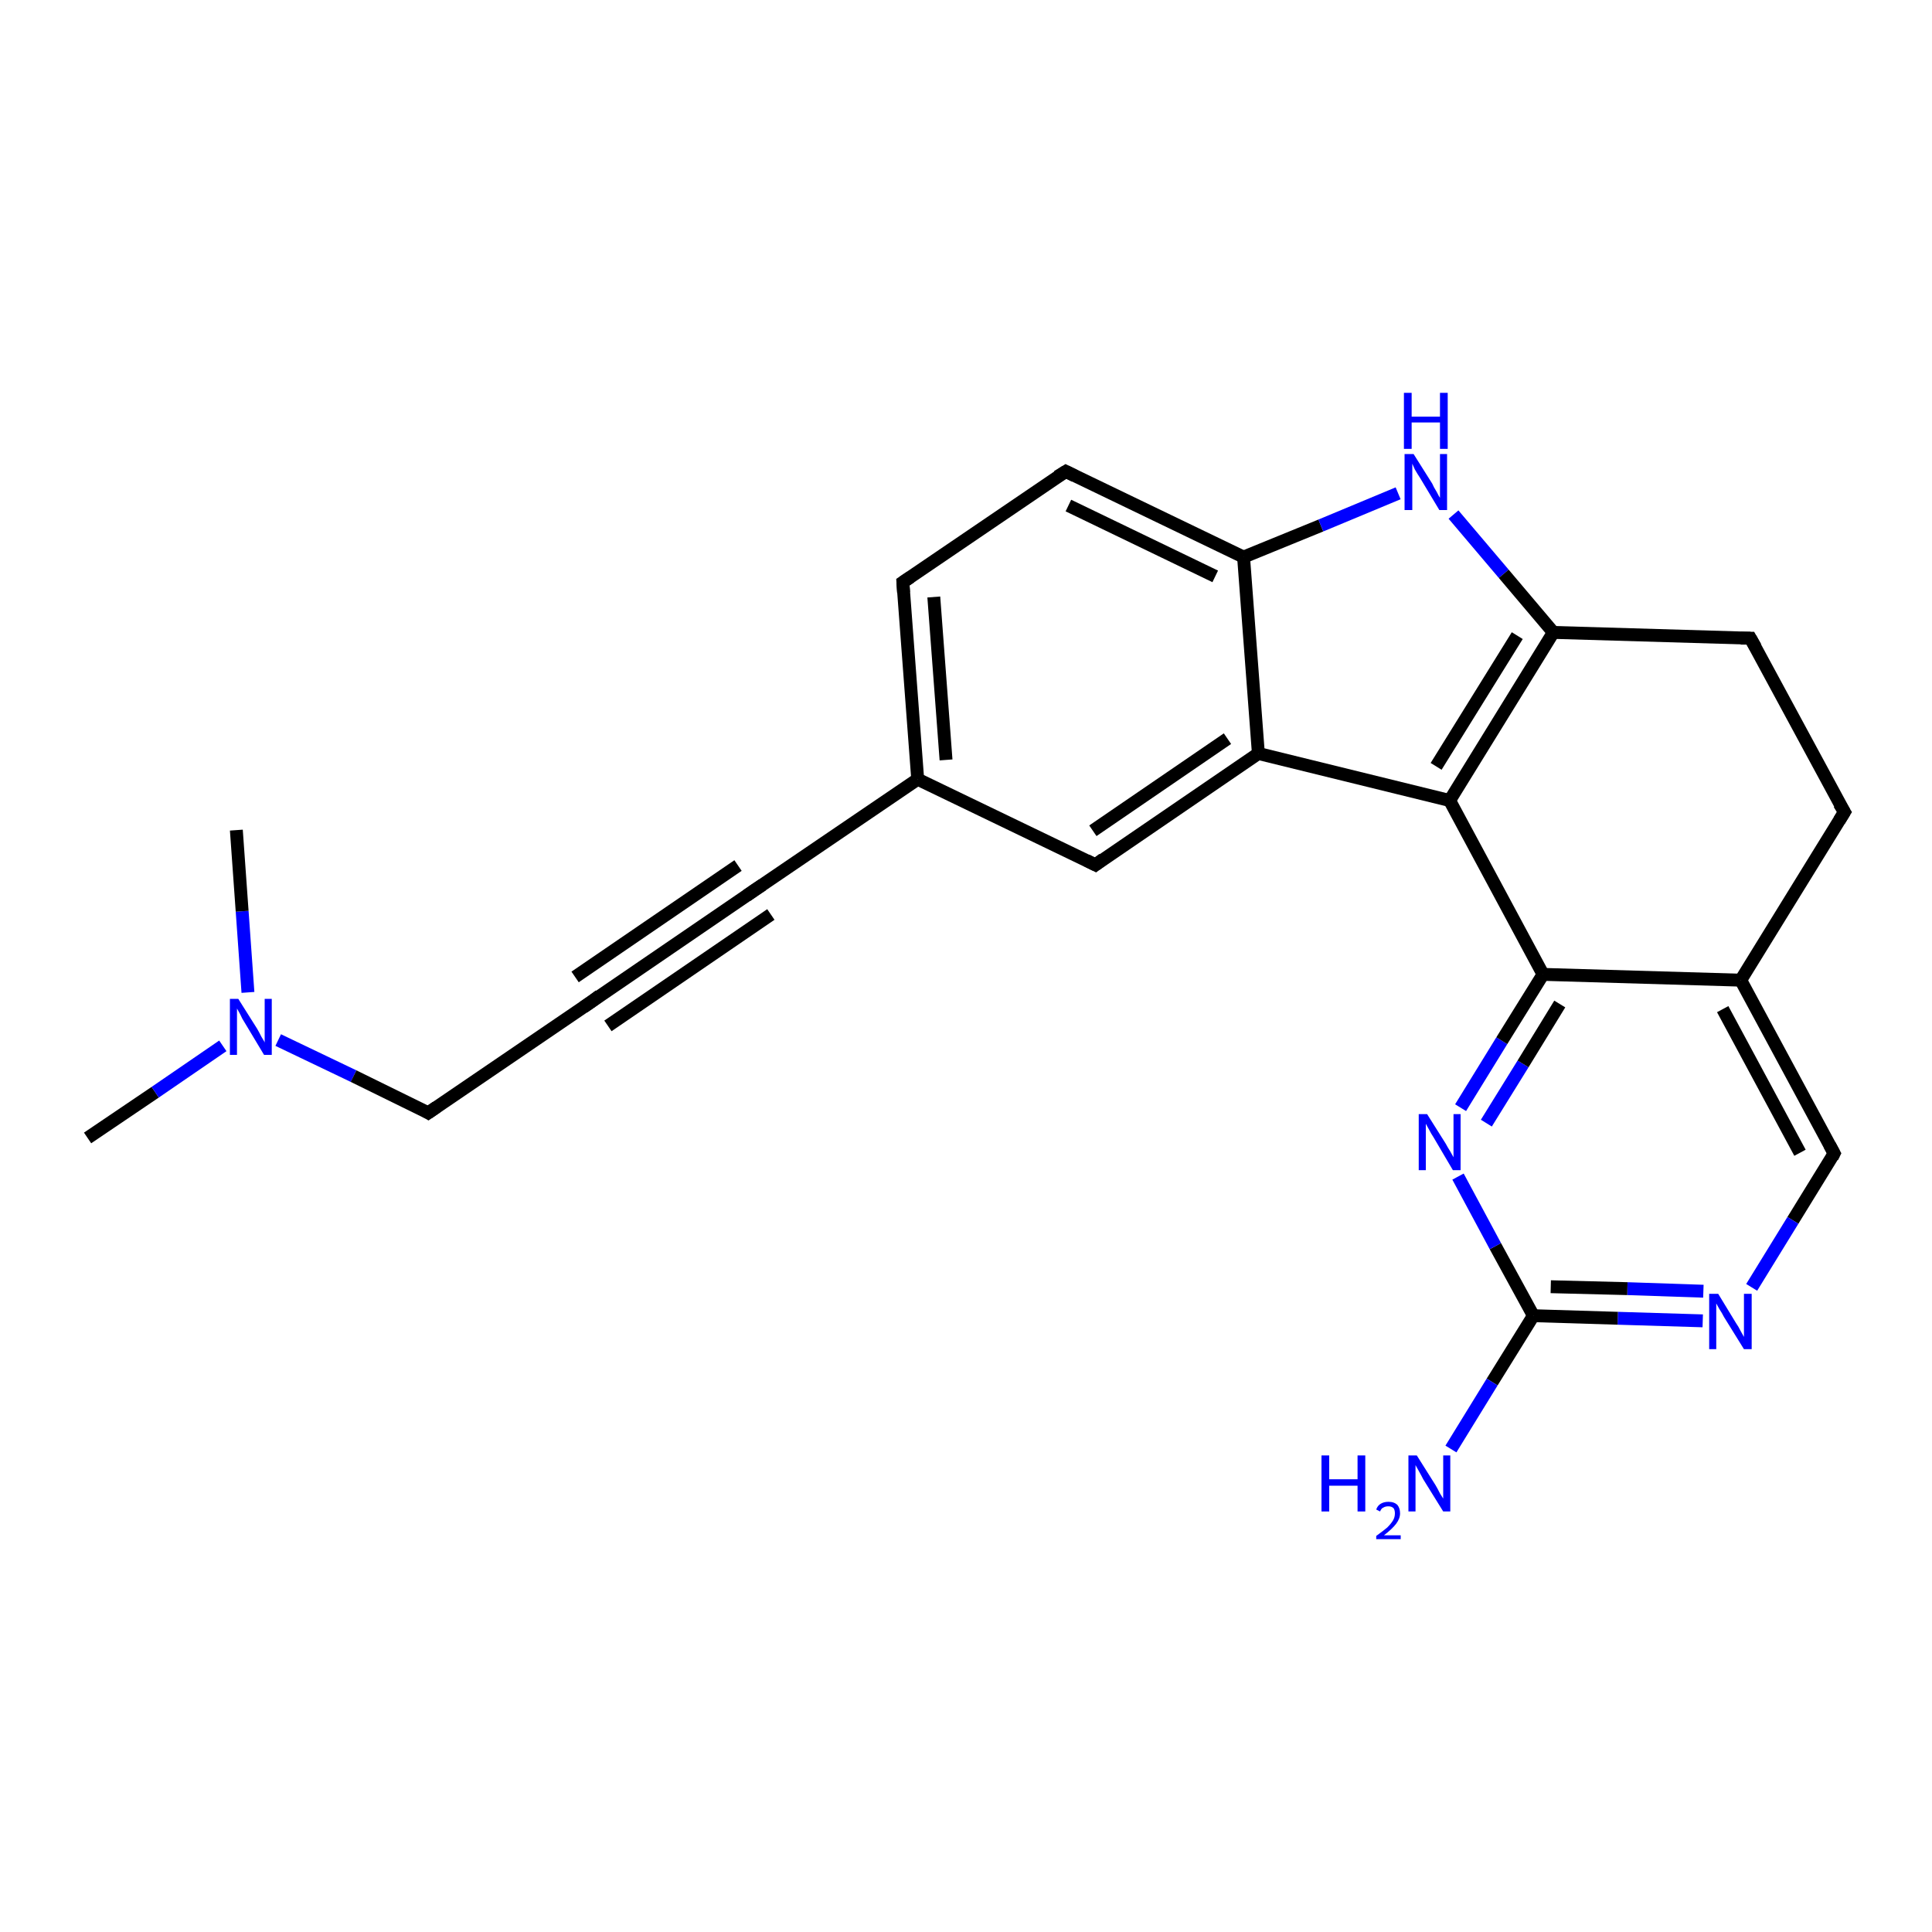 <?xml version='1.0' encoding='iso-8859-1'?>
<svg version='1.1' baseProfile='full'
              xmlns='http://www.w3.org/2000/svg'
                      xmlns:rdkit='http://www.rdkit.org/xml'
                      xmlns:xlink='http://www.w3.org/1999/xlink'
                  xml:space='preserve'
width='300px' height='300px' viewBox='0 0 300 300'>
<!-- END OF HEADER -->
<rect style='opacity:1.0;fill:#FFFFFF;stroke:none' width='300.0' height='300.0' x='0.0' y='0.0'> </rect>
<path class='bond-0 atom-0 atom-1' d='M 13.6,176.7 L 24.1,169.6' style='fill:none;fill-rule:evenodd;stroke:#000000;stroke-width:2.0px;stroke-linecap:butt;stroke-linejoin:miter;stroke-opacity:1' />
<path class='bond-0 atom-0 atom-1' d='M 24.1,169.6 L 34.6,162.4' style='fill:none;fill-rule:evenodd;stroke:#0000FF;stroke-width:2.0px;stroke-linecap:butt;stroke-linejoin:miter;stroke-opacity:1' />
<path class='bond-1 atom-1 atom-2' d='M 38.5,154.1 L 37.6,141.5' style='fill:none;fill-rule:evenodd;stroke:#0000FF;stroke-width:2.0px;stroke-linecap:butt;stroke-linejoin:miter;stroke-opacity:1' />
<path class='bond-1 atom-1 atom-2' d='M 37.6,141.5 L 36.7,128.9' style='fill:none;fill-rule:evenodd;stroke:#000000;stroke-width:2.0px;stroke-linecap:butt;stroke-linejoin:miter;stroke-opacity:1' />
<path class='bond-2 atom-1 atom-3' d='M 43.2,161.5 L 54.9,167.1' style='fill:none;fill-rule:evenodd;stroke:#0000FF;stroke-width:2.0px;stroke-linecap:butt;stroke-linejoin:miter;stroke-opacity:1' />
<path class='bond-2 atom-1 atom-3' d='M 54.9,167.1 L 66.5,172.8' style='fill:none;fill-rule:evenodd;stroke:#000000;stroke-width:2.0px;stroke-linecap:butt;stroke-linejoin:miter;stroke-opacity:1' />
<path class='bond-3 atom-3 atom-4' d='M 66.5,172.8 L 91.9,155.5' style='fill:none;fill-rule:evenodd;stroke:#000000;stroke-width:2.0px;stroke-linecap:butt;stroke-linejoin:miter;stroke-opacity:1' />
<path class='bond-4 atom-4 atom-5' d='M 91.9,155.5 L 117.2,138.2' style='fill:none;fill-rule:evenodd;stroke:#000000;stroke-width:2.0px;stroke-linecap:butt;stroke-linejoin:miter;stroke-opacity:1' />
<path class='bond-4 atom-4 atom-5' d='M 89.3,151.7 L 114.6,134.4' style='fill:none;fill-rule:evenodd;stroke:#000000;stroke-width:2.0px;stroke-linecap:butt;stroke-linejoin:miter;stroke-opacity:1' />
<path class='bond-4 atom-4 atom-5' d='M 94.4,159.3 L 119.7,142.0' style='fill:none;fill-rule:evenodd;stroke:#000000;stroke-width:2.0px;stroke-linecap:butt;stroke-linejoin:miter;stroke-opacity:1' />
<path class='bond-5 atom-5 atom-6' d='M 117.2,138.2 L 142.5,121.0' style='fill:none;fill-rule:evenodd;stroke:#000000;stroke-width:2.0px;stroke-linecap:butt;stroke-linejoin:miter;stroke-opacity:1' />
<path class='bond-6 atom-6 atom-7' d='M 142.5,121.0 L 140.2,90.4' style='fill:none;fill-rule:evenodd;stroke:#000000;stroke-width:2.0px;stroke-linecap:butt;stroke-linejoin:miter;stroke-opacity:1' />
<path class='bond-6 atom-6 atom-7' d='M 146.9,118.0 L 145.0,92.7' style='fill:none;fill-rule:evenodd;stroke:#000000;stroke-width:2.0px;stroke-linecap:butt;stroke-linejoin:miter;stroke-opacity:1' />
<path class='bond-7 atom-7 atom-8' d='M 140.2,90.4 L 165.5,73.2' style='fill:none;fill-rule:evenodd;stroke:#000000;stroke-width:2.0px;stroke-linecap:butt;stroke-linejoin:miter;stroke-opacity:1' />
<path class='bond-8 atom-8 atom-9' d='M 165.5,73.2 L 193.1,86.5' style='fill:none;fill-rule:evenodd;stroke:#000000;stroke-width:2.0px;stroke-linecap:butt;stroke-linejoin:miter;stroke-opacity:1' />
<path class='bond-8 atom-8 atom-9' d='M 165.9,78.5 L 188.7,89.5' style='fill:none;fill-rule:evenodd;stroke:#000000;stroke-width:2.0px;stroke-linecap:butt;stroke-linejoin:miter;stroke-opacity:1' />
<path class='bond-9 atom-9 atom-10' d='M 193.1,86.5 L 205.1,81.6' style='fill:none;fill-rule:evenodd;stroke:#000000;stroke-width:2.0px;stroke-linecap:butt;stroke-linejoin:miter;stroke-opacity:1' />
<path class='bond-9 atom-9 atom-10' d='M 205.1,81.6 L 217.1,76.6' style='fill:none;fill-rule:evenodd;stroke:#0000FF;stroke-width:2.0px;stroke-linecap:butt;stroke-linejoin:miter;stroke-opacity:1' />
<path class='bond-10 atom-10 atom-11' d='M 225.7,79.9 L 233.5,89.1' style='fill:none;fill-rule:evenodd;stroke:#0000FF;stroke-width:2.0px;stroke-linecap:butt;stroke-linejoin:miter;stroke-opacity:1' />
<path class='bond-10 atom-10 atom-11' d='M 233.5,89.1 L 241.2,98.2' style='fill:none;fill-rule:evenodd;stroke:#000000;stroke-width:2.0px;stroke-linecap:butt;stroke-linejoin:miter;stroke-opacity:1' />
<path class='bond-11 atom-11 atom-12' d='M 241.2,98.2 L 271.8,99.1' style='fill:none;fill-rule:evenodd;stroke:#000000;stroke-width:2.0px;stroke-linecap:butt;stroke-linejoin:miter;stroke-opacity:1' />
<path class='bond-12 atom-12 atom-13' d='M 271.8,99.1 L 286.4,126.1' style='fill:none;fill-rule:evenodd;stroke:#000000;stroke-width:2.0px;stroke-linecap:butt;stroke-linejoin:miter;stroke-opacity:1' />
<path class='bond-13 atom-13 atom-14' d='M 286.4,126.1 L 270.3,152.2' style='fill:none;fill-rule:evenodd;stroke:#000000;stroke-width:2.0px;stroke-linecap:butt;stroke-linejoin:miter;stroke-opacity:1' />
<path class='bond-14 atom-14 atom-15' d='M 270.3,152.2 L 284.8,179.1' style='fill:none;fill-rule:evenodd;stroke:#000000;stroke-width:2.0px;stroke-linecap:butt;stroke-linejoin:miter;stroke-opacity:1' />
<path class='bond-14 atom-14 atom-15' d='M 267.5,156.7 L 279.5,179.0' style='fill:none;fill-rule:evenodd;stroke:#000000;stroke-width:2.0px;stroke-linecap:butt;stroke-linejoin:miter;stroke-opacity:1' />
<path class='bond-15 atom-15 atom-16' d='M 284.8,179.1 L 278.4,189.5' style='fill:none;fill-rule:evenodd;stroke:#000000;stroke-width:2.0px;stroke-linecap:butt;stroke-linejoin:miter;stroke-opacity:1' />
<path class='bond-15 atom-15 atom-16' d='M 278.4,189.5 L 272.0,199.9' style='fill:none;fill-rule:evenodd;stroke:#0000FF;stroke-width:2.0px;stroke-linecap:butt;stroke-linejoin:miter;stroke-opacity:1' />
<path class='bond-16 atom-16 atom-17' d='M 264.4,205.1 L 251.2,204.7' style='fill:none;fill-rule:evenodd;stroke:#0000FF;stroke-width:2.0px;stroke-linecap:butt;stroke-linejoin:miter;stroke-opacity:1' />
<path class='bond-16 atom-16 atom-17' d='M 251.2,204.7 L 238.1,204.3' style='fill:none;fill-rule:evenodd;stroke:#000000;stroke-width:2.0px;stroke-linecap:butt;stroke-linejoin:miter;stroke-opacity:1' />
<path class='bond-16 atom-16 atom-17' d='M 264.5,200.5 L 252.7,200.1' style='fill:none;fill-rule:evenodd;stroke:#0000FF;stroke-width:2.0px;stroke-linecap:butt;stroke-linejoin:miter;stroke-opacity:1' />
<path class='bond-16 atom-16 atom-17' d='M 252.7,200.1 L 240.8,199.8' style='fill:none;fill-rule:evenodd;stroke:#000000;stroke-width:2.0px;stroke-linecap:butt;stroke-linejoin:miter;stroke-opacity:1' />
<path class='bond-17 atom-17 atom-18' d='M 238.1,204.3 L 231.7,214.6' style='fill:none;fill-rule:evenodd;stroke:#000000;stroke-width:2.0px;stroke-linecap:butt;stroke-linejoin:miter;stroke-opacity:1' />
<path class='bond-17 atom-17 atom-18' d='M 231.7,214.6 L 225.3,225.0' style='fill:none;fill-rule:evenodd;stroke:#0000FF;stroke-width:2.0px;stroke-linecap:butt;stroke-linejoin:miter;stroke-opacity:1' />
<path class='bond-18 atom-17 atom-19' d='M 238.1,204.3 L 232.2,193.5' style='fill:none;fill-rule:evenodd;stroke:#000000;stroke-width:2.0px;stroke-linecap:butt;stroke-linejoin:miter;stroke-opacity:1' />
<path class='bond-18 atom-17 atom-19' d='M 232.2,193.5 L 226.4,182.7' style='fill:none;fill-rule:evenodd;stroke:#0000FF;stroke-width:2.0px;stroke-linecap:butt;stroke-linejoin:miter;stroke-opacity:1' />
<path class='bond-19 atom-19 atom-20' d='M 226.8,172.0 L 233.2,161.6' style='fill:none;fill-rule:evenodd;stroke:#0000FF;stroke-width:2.0px;stroke-linecap:butt;stroke-linejoin:miter;stroke-opacity:1' />
<path class='bond-19 atom-19 atom-20' d='M 233.2,161.6 L 239.6,151.3' style='fill:none;fill-rule:evenodd;stroke:#000000;stroke-width:2.0px;stroke-linecap:butt;stroke-linejoin:miter;stroke-opacity:1' />
<path class='bond-19 atom-19 atom-20' d='M 230.8,174.4 L 236.5,165.2' style='fill:none;fill-rule:evenodd;stroke:#0000FF;stroke-width:2.0px;stroke-linecap:butt;stroke-linejoin:miter;stroke-opacity:1' />
<path class='bond-19 atom-19 atom-20' d='M 236.5,165.2 L 242.2,155.9' style='fill:none;fill-rule:evenodd;stroke:#000000;stroke-width:2.0px;stroke-linecap:butt;stroke-linejoin:miter;stroke-opacity:1' />
<path class='bond-20 atom-20 atom-21' d='M 239.6,151.3 L 225.1,124.3' style='fill:none;fill-rule:evenodd;stroke:#000000;stroke-width:2.0px;stroke-linecap:butt;stroke-linejoin:miter;stroke-opacity:1' />
<path class='bond-21 atom-21 atom-22' d='M 225.1,124.3 L 195.4,117.0' style='fill:none;fill-rule:evenodd;stroke:#000000;stroke-width:2.0px;stroke-linecap:butt;stroke-linejoin:miter;stroke-opacity:1' />
<path class='bond-22 atom-22 atom-23' d='M 195.4,117.0 L 170.1,134.3' style='fill:none;fill-rule:evenodd;stroke:#000000;stroke-width:2.0px;stroke-linecap:butt;stroke-linejoin:miter;stroke-opacity:1' />
<path class='bond-22 atom-22 atom-23' d='M 190.6,114.7 L 169.7,129.0' style='fill:none;fill-rule:evenodd;stroke:#000000;stroke-width:2.0px;stroke-linecap:butt;stroke-linejoin:miter;stroke-opacity:1' />
<path class='bond-23 atom-23 atom-6' d='M 170.1,134.3 L 142.5,121.0' style='fill:none;fill-rule:evenodd;stroke:#000000;stroke-width:2.0px;stroke-linecap:butt;stroke-linejoin:miter;stroke-opacity:1' />
<path class='bond-24 atom-22 atom-9' d='M 195.4,117.0 L 193.1,86.5' style='fill:none;fill-rule:evenodd;stroke:#000000;stroke-width:2.0px;stroke-linecap:butt;stroke-linejoin:miter;stroke-opacity:1' />
<path class='bond-25 atom-21 atom-11' d='M 225.1,124.3 L 241.2,98.2' style='fill:none;fill-rule:evenodd;stroke:#000000;stroke-width:2.0px;stroke-linecap:butt;stroke-linejoin:miter;stroke-opacity:1' />
<path class='bond-25 atom-21 atom-11' d='M 223.0,119.0 L 235.6,98.7' style='fill:none;fill-rule:evenodd;stroke:#000000;stroke-width:2.0px;stroke-linecap:butt;stroke-linejoin:miter;stroke-opacity:1' />
<path class='bond-26 atom-20 atom-14' d='M 239.6,151.3 L 270.3,152.2' style='fill:none;fill-rule:evenodd;stroke:#000000;stroke-width:2.0px;stroke-linecap:butt;stroke-linejoin:miter;stroke-opacity:1' />
<path d='M 66.0,172.5 L 66.5,172.8 L 67.8,171.9' style='fill:none;stroke:#000000;stroke-width:2.0px;stroke-linecap:butt;stroke-linejoin:miter;stroke-opacity:1;' />
<path d='M 90.6,156.4 L 91.9,155.5 L 93.1,154.6' style='fill:none;stroke:#000000;stroke-width:2.0px;stroke-linecap:butt;stroke-linejoin:miter;stroke-opacity:1;' />
<path d='M 115.9,139.1 L 117.2,138.2 L 118.4,137.4' style='fill:none;stroke:#000000;stroke-width:2.0px;stroke-linecap:butt;stroke-linejoin:miter;stroke-opacity:1;' />
<path d='M 140.3,92.0 L 140.2,90.4 L 141.4,89.6' style='fill:none;stroke:#000000;stroke-width:2.0px;stroke-linecap:butt;stroke-linejoin:miter;stroke-opacity:1;' />
<path d='M 164.2,74.0 L 165.5,73.2 L 166.9,73.9' style='fill:none;stroke:#000000;stroke-width:2.0px;stroke-linecap:butt;stroke-linejoin:miter;stroke-opacity:1;' />
<path d='M 270.3,99.1 L 271.8,99.1 L 272.6,100.5' style='fill:none;stroke:#000000;stroke-width:2.0px;stroke-linecap:butt;stroke-linejoin:miter;stroke-opacity:1;' />
<path d='M 285.6,124.8 L 286.4,126.1 L 285.6,127.4' style='fill:none;stroke:#000000;stroke-width:2.0px;stroke-linecap:butt;stroke-linejoin:miter;stroke-opacity:1;' />
<path d='M 284.1,177.8 L 284.8,179.1 L 284.5,179.7' style='fill:none;stroke:#000000;stroke-width:2.0px;stroke-linecap:butt;stroke-linejoin:miter;stroke-opacity:1;' />
<path d='M 171.3,133.4 L 170.1,134.3 L 168.7,133.6' style='fill:none;stroke:#000000;stroke-width:2.0px;stroke-linecap:butt;stroke-linejoin:miter;stroke-opacity:1;' />
<path class='atom-1' d='M 37.0 155.1
L 39.9 159.7
Q 40.2 160.2, 40.6 161.0
Q 41.1 161.8, 41.1 161.9
L 41.1 155.1
L 42.2 155.1
L 42.2 163.8
L 41.0 163.8
L 38.0 158.8
Q 37.6 158.2, 37.3 157.5
Q 36.9 156.8, 36.8 156.6
L 36.8 163.8
L 35.7 163.8
L 35.7 155.1
L 37.0 155.1
' fill='#0000FF'/>
<path class='atom-10' d='M 219.5 70.5
L 222.4 75.1
Q 222.6 75.6, 223.1 76.4
Q 223.5 77.2, 223.6 77.3
L 223.6 70.5
L 224.7 70.5
L 224.7 79.2
L 223.5 79.2
L 220.5 74.2
Q 220.1 73.6, 219.7 72.9
Q 219.4 72.2, 219.3 72.0
L 219.3 79.2
L 218.1 79.2
L 218.1 70.5
L 219.5 70.5
' fill='#0000FF'/>
<path class='atom-10' d='M 218.0 61.0
L 219.2 61.0
L 219.2 64.7
L 223.6 64.7
L 223.6 61.0
L 224.8 61.0
L 224.8 69.7
L 223.6 69.7
L 223.6 65.6
L 219.2 65.6
L 219.2 69.7
L 218.0 69.7
L 218.0 61.0
' fill='#0000FF'/>
<path class='atom-16' d='M 266.8 200.9
L 269.6 205.5
Q 269.9 205.9, 270.3 206.7
Q 270.8 207.6, 270.8 207.6
L 270.8 200.9
L 272.0 200.9
L 272.0 209.5
L 270.8 209.5
L 267.7 204.5
Q 267.4 203.9, 267.0 203.3
Q 266.6 202.6, 266.5 202.4
L 266.5 209.5
L 265.4 209.5
L 265.4 200.9
L 266.8 200.9
' fill='#0000FF'/>
<path class='atom-18' d='M 205.2 226.0
L 206.4 226.0
L 206.4 229.7
L 210.8 229.7
L 210.8 226.0
L 212.0 226.0
L 212.0 234.7
L 210.8 234.7
L 210.8 230.7
L 206.4 230.7
L 206.4 234.7
L 205.2 234.7
L 205.2 226.0
' fill='#0000FF'/>
<path class='atom-18' d='M 213.7 234.4
Q 213.9 233.8, 214.4 233.5
Q 214.9 233.2, 215.6 233.2
Q 216.5 233.2, 217.0 233.7
Q 217.4 234.2, 217.4 235.0
Q 217.4 235.8, 216.8 236.6
Q 216.2 237.4, 214.9 238.4
L 217.5 238.4
L 217.5 239.0
L 213.7 239.0
L 213.7 238.5
Q 214.8 237.7, 215.4 237.2
Q 216.0 236.6, 216.3 236.1
Q 216.6 235.6, 216.6 235.0
Q 216.6 234.5, 216.4 234.2
Q 216.1 233.9, 215.6 233.9
Q 215.1 233.9, 214.8 234.1
Q 214.5 234.2, 214.3 234.7
L 213.7 234.4
' fill='#0000FF'/>
<path class='atom-18' d='M 220.0 226.0
L 222.9 230.6
Q 223.2 231.1, 223.6 231.9
Q 224.1 232.7, 224.1 232.7
L 224.1 226.0
L 225.2 226.0
L 225.2 234.7
L 224.1 234.7
L 221.0 229.7
Q 220.7 229.1, 220.3 228.4
Q 219.9 227.7, 219.8 227.5
L 219.8 234.7
L 218.7 234.7
L 218.7 226.0
L 220.0 226.0
' fill='#0000FF'/>
<path class='atom-19' d='M 221.6 173.0
L 224.5 177.6
Q 224.7 178.0, 225.2 178.8
Q 225.7 179.7, 225.7 179.7
L 225.7 173.0
L 226.8 173.0
L 226.8 181.7
L 225.6 181.7
L 222.6 176.6
Q 222.2 176.0, 221.9 175.4
Q 221.5 174.7, 221.4 174.5
L 221.4 181.7
L 220.3 181.7
L 220.3 173.0
L 221.6 173.0
' fill='#0000FF'/>
</svg>
